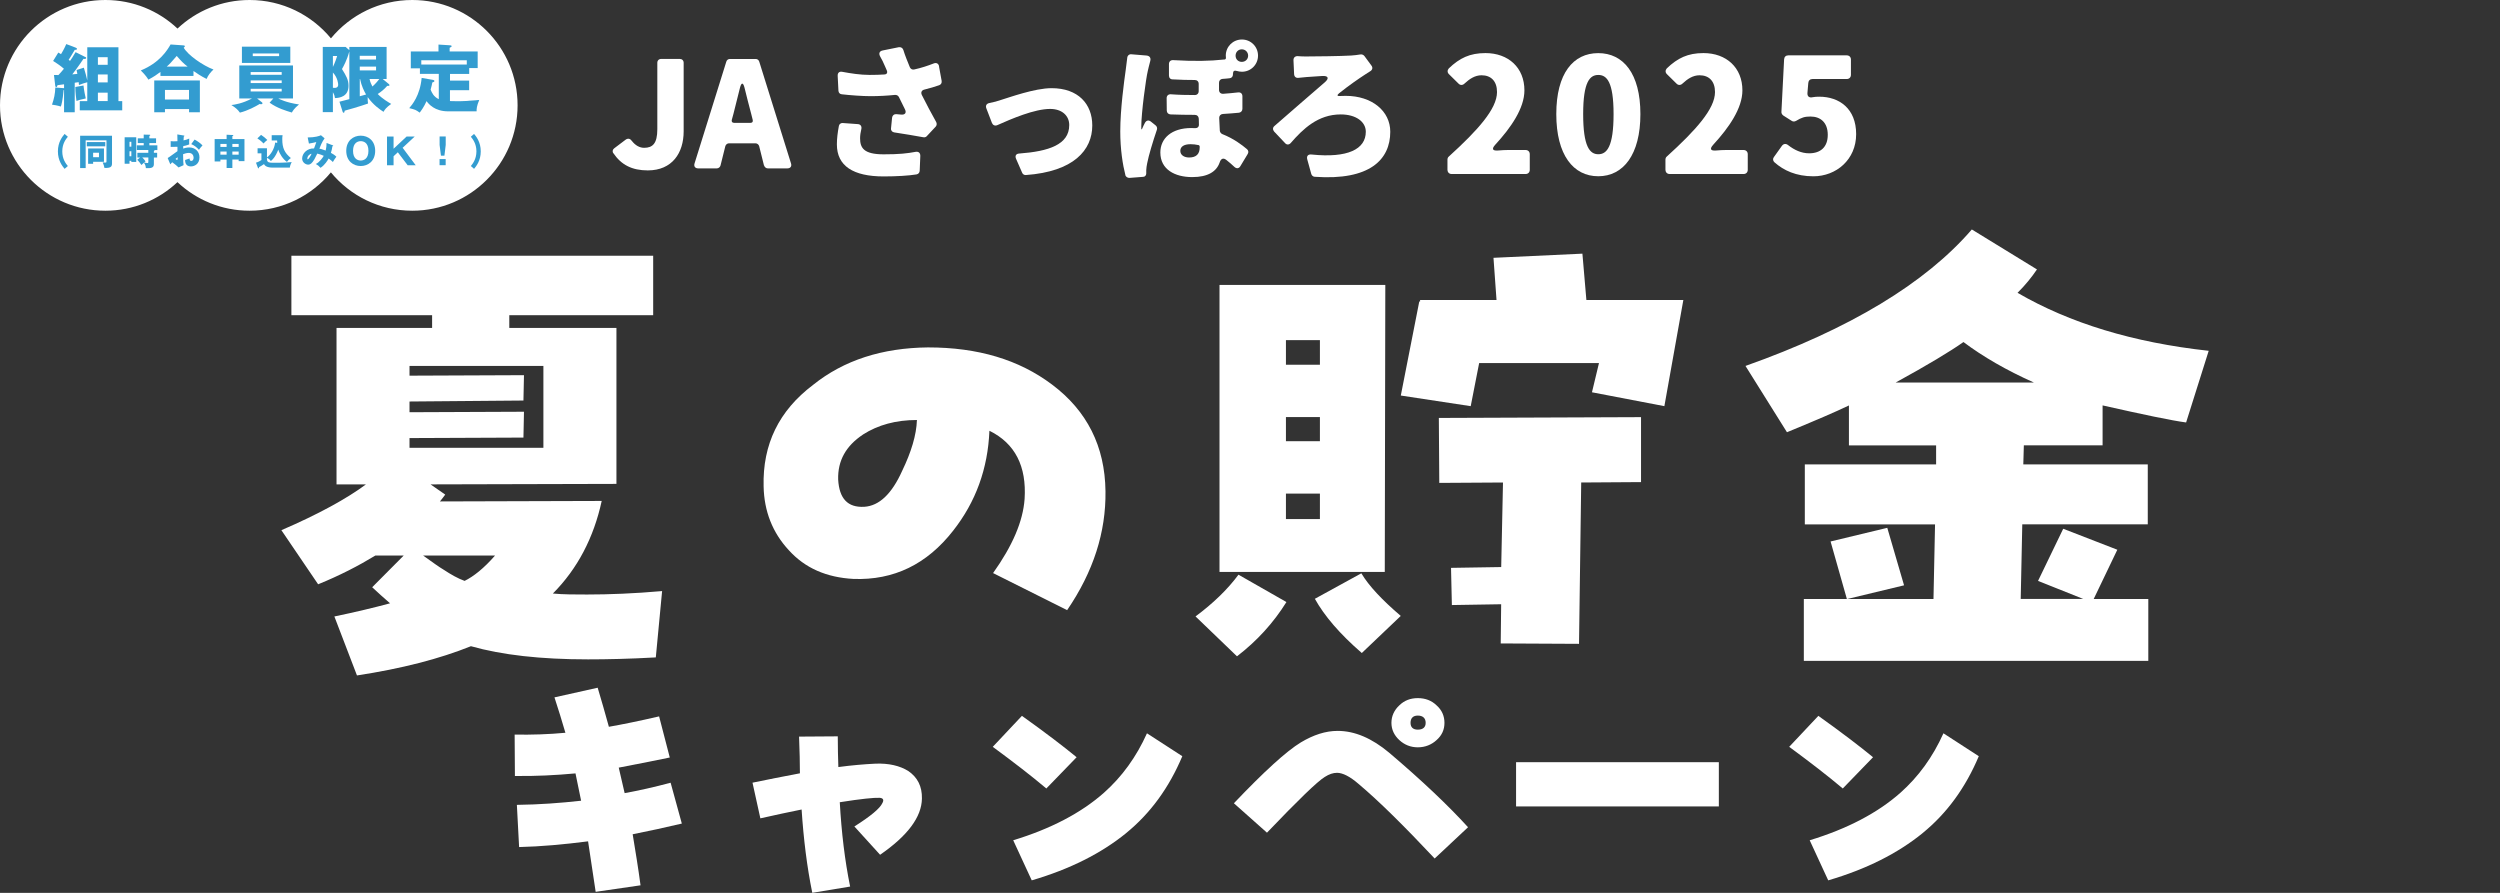 <?xml version="1.0" encoding="UTF-8"?> <svg xmlns="http://www.w3.org/2000/svg" id="_レイヤー_2" data-name="レイヤー 2" viewBox="0 0 560 200"><rect x="0" y="0" width="560" height="200" fill="#333333" stroke="none"/><defs><style> .cls-1 { fill: none; } .cls-2 { fill: #339cd0; } .cls-3 { fill: #fff; } </style></defs><g id="_レイヤー_1-2" data-name="レイヤー 1"><g><g><g><path class="cls-3" d="M92.35,0c-7.34,0-13.89,3.35-18.22,8.59C69.8,3.35,63.25,0,55.91,0c-6.25,0-11.93,2.43-16.15,6.4C35.54,2.43,29.86,0,23.6,0,10.57,0,0,10.57,0,23.6s10.57,23.6,23.6,23.6c6.25,0,11.93-2.43,16.15-6.4,4.22,3.97,9.9,6.4,16.15,6.4,7.34,0,13.89-3.35,18.22-8.59,4.33,5.25,10.88,8.59,18.22,8.59,13.04,0,23.6-10.57,23.6-23.6S105.38,0,92.35,0Z"></path><g><path class="cls-2" d="M19.18,12.78c.08.03.13.13.13.21,0,.18-.23.23-.62.2-.33.47-1.26,1.9-2.5,3.47.41-.03.79-.07,1.14-.11-.07-.41-.12-.59-.18-.87l1.63-.52c.39,1.32.57,1.93.77,2.86v-7.44h6.98v12.07h.85v2.06h-9.51v-2.06h1.68v-4.23c-.65.18-1.16.34-1.86.62-.02-.28-.03-.41-.07-.64-.13.02-.65.11-.88.13v6.62h-2.39v-5l-.1.03c-.23,2.47-.47,3.25-.62,3.68-.7-.23-1.62-.38-1.98-.42.46-1.34.7-2.42.74-3.84l1.96.15v-.87c-.43.07-.9.13-1.47.2-.03.13-.1.42-.28.42-.15,0-.21-.16-.23-.31l-.28-2.4c.38,0,.67.02,1,.02.38-.41.8-.87,1.23-1.41-.75-.67-1.5-1.16-2.42-1.75l1.16-1.88c.21.11.44.25.61.36.7-1.16.98-1.82,1.18-2.26l2.08.79c.2.07.31.18.31.28,0,.23-.24.23-.49.21-.69,1.21-1.26,2.08-1.37,2.24l.31.25c.23-.33.67-.96,1.24-1.96l2.26,1.13ZM18.7,19.14c.11,1.1.42,2.52.51,2.91-.21.07-1.19.26-1.39.33-.28.08-.49.15-.69.23-.1-.74-.23-1.73-.26-3.12l1.83-.34ZM24.12,14.51v-1.7h-2.19v1.7h2.19ZM24.12,18.45v-1.77h-2.19v1.77h2.19ZM24.12,22.64v-1.88h-2.19v1.88h2.19Z"></path><path class="cls-2" d="M43.35,17.01h-7.41v-.9c-.83.62-1.36,1.01-2.7,1.73-.2-.31-.54-.92-1.7-2.06,4.2-1.72,5.9-4.48,6.67-5.82l2.94.21c.08,0,.26.05.26.2,0,.1-.07.16-.26.31.92,1.65,4.32,4.02,6.67,4.89-.56.51-1.24,1.31-1.54,2.11-1.21-.59-2.32-1.34-2.94-1.78v1.11ZM36.95,24.43v.72h-2.4v-7.13h10.22v7.13h-2.42v-.72h-5.39ZM42.34,22.29v-2.14h-5.39v2.14h5.39ZM42.03,14.92c-1-.77-1.41-1.21-2.44-2.39-1.41,1.62-1.47,1.7-2.24,2.39h4.68Z"></path><path class="cls-2" d="M61.25,22.06h-3.66l1.01.8c.1.08.2.16.2.26,0,.08-.07.23-.33.23-.1,0-.16-.02-.28-.07-.96.57-2.63,1.49-4.45,1.95-.49-.69-.97-1.11-1.91-1.7.8-.1,2.45-.33,4.61-1.47h-2.84v-7.39h12.03v7.39h-3.29c.25.13,1.72.92,4.64,1.34-1.14.93-1.42,1.49-1.6,1.81-1.37-.41-3.29-.98-4.99-2.21l.85-.95ZM65.03,10.46v3.63h-10.84v-3.63h10.84ZM63.1,16.75v-.6h-6.95v.6h6.95ZM56.15,18.01v.6h6.95v-.6h-6.95ZM56.15,19.89v.6h6.95v-.6h-6.95ZM56.62,11.98v.6h5.9v-.6h-5.9Z"></path><path class="cls-2" d="M87.14,18.86s.1.1.1.21c0,.13-.11.16-.21.16h-.29c-.7.82-1.44,1.37-2.13,1.83,1.05,1.08,2.44,1.88,3.02,2.22-1.13.8-1.44,1.26-1.72,1.77-.74-.47-2.29-1.52-3.55-3.3-.02.64.03,1.1.08,1.44-1.88.67-4.82,1.5-5.23,1.6-.03.31-.08.46-.24.46-.13,0-.18-.11-.23-.25l-.7-2.22c.28-.05,1.47-.38,2.21-.57v-10.71c-.54,2.03-1.37,3.48-1.65,3.96.96,1.54,1.47,2.42,1.47,3.76,0,2.4-1.99,2.73-3.04,2.75-.03-.28-.11-.74-.46-1.31v4.46h-2.27v-14.61h5.12l.83.74v-.74h8.35v7.19h-.87l1.41,1.16ZM74.57,12.55v2.45c.57-1.18.83-2.08.95-2.45h-.95ZM74.57,19.66c.1.02.24.03.38.03.77,0,.8-.51.8-.72,0-.18-.07-1.54-1.18-2.73v3.42ZM84.23,13.33v-.83h-3.65v.83h3.65ZM80.59,14.92v.85h3.65v-.85h-3.65ZM80.59,21.56c.67-.18.75-.21,1.41-.39-.44-.75-1.03-1.91-1.34-3.47h-.07v3.86ZM82.78,17.7c.16.74.38,1.16.64,1.68.75-.65,1.32-1.39,1.55-1.68h-2.19Z"></path><path class="cls-2" d="M100.79,18.06h4.3v2.14h-4.3v2.44c.41.02.88.03,1.52.03,1.54,0,1.8-.02,5.04-.28-.57,1.36-.6,1.98-.59,2.55h-6.39c-2.99,0-4.35-1.63-4.82-2.29-.61,1.37-1.26,2.21-1.54,2.58-.85-.62-1.03-.69-2.34-1.01.6-.7,2.42-2.8,2.78-6.77l2.52.44c.15.03.33.07.33.26,0,.16-.1.2-.46.33-.08.41-.16.82-.38,1.6.29.7.67,1.59,1.83,2.13v-5.66h-4.23v-1.24h-2.04v-3.79h6.2v-1.54l2.5.16c.23.02.44.03.44.2,0,.13-.08.2-.44.36v.82h6.28v3.73h-1.9v1.31h-4.3v1.5ZM104.56,14.45v-.95h-10.19v.95h10.19Z"></path><path class="cls-2" d="M15.2,30.63c-.41.49-1.25,1.52-1.25,3.28s.84,2.79,1.25,3.28l-.73.63c-.49-.59-1.5-1.82-1.5-3.91s1.01-3.32,1.5-3.91l.73.63Z"></path><path class="cls-2" d="M25.09,30.39v6.22c0,.73-.28,1.05-1.69,1.01-.04-.29-.25-.96-.4-1.25.22.04.33.05.47.05.31,0,.38,0,.38-.3v-4.68h-4.66v6.21h-1.24v-7.25h7.14ZM23.58,31.82v.96h-4.14v-.96h4.14ZM23.29,33.26v2.98h-2.43v.45h-1.12v-3.43h3.55ZM20.86,34.21v1h1.31v-1h-1.31Z"></path><path class="cls-2" d="M30.52,30.73v5.55h-1.1v-.26h-.41v.65h-1.09v-5.93h2.61ZM29.42,32.85v-1.08h-.41v1.08h.41ZM29.01,33.89v1.11h.41v-1.11h-.41ZM34.47,34.23h.73v1.05h-.73v1.48c0,.82-.58.96-1.8.9-.02-.25-.05-.71-.43-1.21-.1.08-.47.44-.56.51-.24-.38-.66-.92-.93-1.17l.63-.51h-.61v-1.05h2.45v-.63h-2.57v-1.05h1.54v-.51h-1.33v-1.06h1.33v-.83l1.38.03s.09.03.09.1-.03.08-.2.16v.55h1.5v1.06h-1.5v.51h1.79v1.05h-.64s.02.03.02.06c0,.03-.02.07-.16.16v.42ZM33.23,35.27h-1.37c.33.32.52.54.74.87-.1.08-.13.11-.33.28.06.02.6.1.76.1.17,0,.2-.09.2-.28v-.96Z"></path><path class="cls-2" d="M41.14,30.34c.11.02.17.03.17.11,0,.09-.09.11-.14.13-.02.25-.04.53-.06.87.47-.1.87-.22,1.28-.41,0,.3-.02.68-.02.87,0,.22,0,.28.02.44-.2.08-.62.25-1.34.37,0,.09-.02.48-.02.56.21-.07.71-.25,1.39-.25,1.23,0,2.26.86,2.26,2.21,0,1.52-1.13,2.04-1.94,2.04-1.23,0-1.28-1.1-1.28-1.44.17-.06.91-.3,1.01-.34,0,.16,0,.55.38.55.31,0,.52-.31.52-.72,0-.51-.31-1.08-1.09-1.08-.5,0-1,.19-1.27.29.03,1.63.04,1.82.11,2.46l-1.12.51c-.43-.43-.78-.69-1.43-1.17-.2.22-.3.34-.42.47l-.59-1.41c.38-.2,1.86-1.33,2.19-1.54,0-.29,0-.35,0-.98-.48.02-1.05.03-1.52.03v-1.3c.16.02.29.05.65.05.32,0,.78-.03.87-.03,0-.61,0-.7-.03-1.52l1.41.24ZM39.31,35.61c.15.13.31.21.37.21.12,0,.12-.29.11-.6-.1.08-.27.2-.47.38ZM43.58,31.26c.57.29,1.34.82,1.78,1.31-.43.46-.61.7-.79.99-.47-.55-1.05-.99-1.73-1.28l.74-1.01Z"></path><path class="cls-2" d="M52.05,37.63h-1.29v-1.88h-1.39v.42h-1.29v-5.02h2.68v-.97l1.29.06c.16,0,.22.02.22.1,0,.07-.07.1-.22.16v.65h2.71v4.95h-1.3v-.36h-1.41v1.88ZM50.76,32.24h-1.39v.67h1.39v-.67ZM50.76,33.95h-1.39v.69h1.39v-.69ZM52.05,32.91h1.41v-.67h-1.41v.67ZM52.05,34.64h1.41v-.69h-1.41v.69Z"></path><path class="cls-2" d="M62.1,32c-.02-.21-.02-.36-.02-.54h-1.22v-1.18h2.44c-.07.34-.07.63-.07.91,0,1.98.51,3.05,1.92,4.21-.47.38-.61.51-.87.87-.87-.56-1.7-1.88-1.94-2.76-.67,1.73-1.41,2.38-1.68,2.56-.29-.49-.78-.67-.86-.69v.39c.11.69.48.69,2.05.69,1.7,0,2.86-.1,3.5-.15-.22.37-.4.87-.43,1.24h-3.75c-1.44,0-1.85-.44-2.04-.79-.14.1-.38.26-.55.36-.44.25-.49.28-.55.32-.03.19-.05.28-.13.28-.07,0-.11-.09-.14-.16l-.42-1.12c.47-.13.92-.38,1.22-.59v-1.5h-.86v-1.14h2.1v2.07c.84-.63,1.66-1.89,1.84-3.36l.45.09ZM58.48,30.21c.5.32,1.09.81,1.4,1.14-.42.32-.64.56-.84.79-.63-.65-1.17-1-1.39-1.14l.83-.79Z"></path><path class="cls-2" d="M74.52,32.54c.09.03.11.06.11.1,0,.11-.11.11-.17.11-.07.59-.18.96-.34,1.49.38.2.87.49,1.23.87-.39.51-.43.58-.79,1.18-.2-.2-.41-.41-.95-.78-.22.41-.83,1.44-1.81,2.08-.36-.41-.61-.6-1.06-.86.78-.33,1.56-1.42,1.78-1.83-.44-.2-.79-.33-1.45-.5-.1.2-.53,1.1-.64,1.27-.54.92-.93,1.21-1.38,1.21-.64,0-1.37-.55-1.37-1.37,0-1.14,1.12-2.33,2.66-2.26.06-.14.16-.38.26-.69.19-.57.22-.64.25-.74-.42.11-1.1.26-1.65.34l-.28-1.37c1.62,0,2.62-.32,2.97-.5l.82.69c-.54.71-1.06,1.99-1.17,2.32.26.05.57.1,1.41.42.14-.57.2-1.13.2-1.7l1.36.52ZM68.84,35.53c0,.15.08.16.12.16.13,0,.65-.78.83-1.24-.4,0-.95.51-.95,1.08Z"></path><path class="cls-2" d="M80.8,37.19c-1.66,0-3.24-1.12-3.24-3.4s1.58-3.4,3.24-3.4,3.24,1.1,3.24,3.4-1.59,3.4-3.24,3.4ZM79.08,33.79c0,1.81,1.08,2.17,1.72,2.17.57,0,1.73-.29,1.73-2.17s-1.13-2.17-1.73-2.17-1.72.31-1.72,2.17Z"></path><path class="cls-2" d="M88.16,35v2.02h-1.47v-6.44h1.47v2.74l2.92-2.74h1.82l-2.71,2.52,2.93,3.92h-1.8l-2.21-2.91-.95.89Z"></path><path class="cls-2" d="M99.84,30.57v1.9l-.29,2.4h-.78l-.3-2.4v-1.9h1.38ZM98.46,35.63h1.37v1.38h-1.37v-1.38Z"></path><path class="cls-2" d="M106.19,30c.49.59,1.5,1.82,1.5,3.91s-1.01,3.32-1.5,3.91l-.72-.63c.4-.49,1.24-1.52,1.25-3.28,0-1.76-.85-2.79-1.25-3.28l.72-.63Z"></path></g></g><g><path class="cls-3" d="M137.39,34.32c-.28-.38-.17-.83.21-1.11l2.57-1.94c.52-.35,1.01-.21,1.35.28.83,1.07,1.8,1.56,2.77,1.56,1.91,0,2.95-.97,2.95-4.16v-14.88c0-.52.35-.87.87-.87h4.16c.52,0,.87.35.87.87v15.36c0,4.79-2.53,8.74-8.04,8.74-3.54,0-5.93-1.25-7.7-3.85Z"></path><path class="cls-3" d="M171.13,37.06l-1.07-4.3c-.1-.38-.45-.66-.83-.66h-5.93c-.38,0-.73.28-.83.66l-1.07,4.3c-.1.38-.45.66-.83.66h-4.16c-.69,0-1.04-.45-.83-1.11l7.11-22.78c.1-.38.42-.62.8-.62h5.79c.38,0,.69.24.8.62l7.11,22.78c.21.66-.14,1.11-.83,1.11h-4.37c-.38,0-.73-.28-.83-.66ZM164.44,27.52h3.68c.38,0,.59-.24.49-.66l-.35-1.39c-.49-1.8-1.01-3.88-1.49-5.83-.31-1.21-.69-1.21-1.01,0l-1.46,5.83-.38,1.39c-.1.38.1.66.52.66Z"></path><path class="cls-3" d="M188.81,27.56l3.33.24c.62.03.94.49.8,1.11-.17.69-.28,1.42-.28,2.05,0,2.12.76,3.61,5.27,3.61,3.57,0,5.3-.21,7.18-.56.66-.1,1.04.24,1.04.9l-.14,3.36c-.03.42-.31.73-.73.8-1.73.28-4.4.45-7.35.45-6.83,0-10.47-2.36-10.47-7.18,0-1.25.17-2.67.45-4.13.07-.42.45-.69.9-.66ZM210.34,14.9l.59,3.22c.07.45-.14.83-.56.97-.97.35-2.08.66-3.29.97-.62.14-.87.62-.59,1.21,1.01,2.05,2.15,4.13,3.22,6.07.17.35.14.73-.1,1.01l-2.01,2.15c-.17.21-.49.31-.8.24-1.77-.31-4.27-.76-6.48-1.08-.49-.07-.8-.45-.73-.94l.24-2.39c.07-.49.45-.8.94-.76l1.11.1c.87.07,1.21-.42.83-1.18-.45-.87-.9-1.8-1.35-2.74-.17-.35-.52-.52-.9-.49-1.67.17-3.57.28-5.48.28-1.8,0-4.61-.21-6.41-.42-.45-.03-.73-.35-.76-.8l-.17-3.33c-.03-.69.38-1.04,1.04-.9,1.87.35,4.06.69,6.1.69,1.28,0,2.32-.03,3.33-.1.56-.03.76-.42.52-.94-.14-.31-.28-.59-.38-.87-.42-.94-.69-1.56-1.11-2.25-.35-.66-.14-1.18.59-1.32l3.61-.73c.45-.07.87.17,1.01.62.38,1.25.9,2.5,1.46,3.88.17.38.56.59.97.49,1.6-.35,3.05-.83,4.37-1.35.59-.24,1.08,0,1.21.66Z"></path><path class="cls-3" d="M221.61,23.08c.94-.17,1.94-.45,2.6-.69,1.84-.55,7.56-2.64,11.34-2.64,5.96,0,9.12,3.54,9.12,8.36,0,5.51-4.16,10.33-14.88,11.1-.35.03-.69-.17-.83-.52l-1.35-3.09c-.31-.69-.03-1.18.73-1.21,6.55-.49,11.17-1.98,11.17-6.38,0-2.12-1.66-3.61-4.27-3.61-3.54,0-8.67,2.22-11.86,3.64-.52.21-.97,0-1.18-.49l-1.25-3.26c-.24-.59,0-1.07.66-1.21Z"></path><path class="cls-3" d="M253.43,12.16l3.4.28c.69.07,1.01.52.83,1.21-.24.83-.45,1.84-.55,2.22-.42,1.7-1.46,9.43-1.46,12.45v.45c0,.28.1.28.21.03.17-.45.38-.83.59-1.25.31-.59.83-.73,1.35-.31l1.04.83c.31.24.42.62.31.97-.94,2.77-1.84,5.76-2.18,7.52-.1.45-.21,1.21-.21,1.53v.76c0,.42-.28.76-.69.76l-3.09.24c-.42,0-.76-.24-.9-.59v-.07c-.59-2.29-1.14-5.76-1.14-9.74,0-5.03.87-11.27,1.21-13.7.1-.73.24-1.77.35-2.77.03-.52.42-.87.94-.83ZM276.18,16.46v.24c0,.45-.31.8-.76.83-.52.07-1.04.1-1.56.14-.49.03-.8.38-.8.87v1.6c0,.55.38.9.94.87,1.14-.1,2.25-.17,3.33-.31.59-.07.97.28.97.87v2.81c0,.45-.31.8-.76.87-1.11.1-2.32.21-3.61.28-.49.03-.83.38-.83.87.03,1.04.1,1.98.14,2.88.03.31.24.62.56.76,2.57,1.01,4.4,2.43,5.51,3.36.35.28.42.73.17,1.11l-1.63,2.7c-.31.56-.87.62-1.35.17-.56-.52-1.14-1.04-1.77-1.53-.73-.59-1.25-.31-1.53.56-.69,1.98-2.57,3.26-6.14,3.26-3.88,0-7.14-1.7-7.14-5.51,0-3.16,2.5-5.48,6.94-5.48.28,0,.56,0,.83.03h.07c.49,0,.83-.31.8-.83l-.03-1.28c-.03-.52-.38-.87-.9-.87-1.77,0-3.57-.03-5.44-.1-.49-.03-.83-.38-.83-.87l-.03-2.77c0-.56.38-.9.94-.87,1.87.14,3.64.17,5.37.17.52,0,.87-.35.87-.87v-1.63c0-.52-.35-.87-.87-.87-1.49,0-3.12-.03-4.96-.14-.52,0-.83-.35-.83-.87v-2.57c0-.56.38-.9.94-.87,4.82.28,8.18.21,11.44-.14h.07c.21,0,.35-.21.31-.45l-.03-.42c0-2.01,1.6-3.61,3.61-3.61s3.61,1.6,3.61,3.61-1.6,3.61-3.61,3.61c-.38,0-.76-.07-1.11-.17-.56-.17-.87-.03-.87.55ZM268.73,32.79c0-.1-.1-.24-.21-.28-.62-.14-1.25-.21-1.84-.21-1.53,0-2.29.59-2.29,1.49s.8,1.49,1.98,1.49c1.6,0,2.36-.8,2.36-2.25v-.24ZM276.77,12.47c0,.8.59,1.39,1.39,1.39s1.42-.59,1.42-1.39-.62-1.42-1.42-1.42-1.39.62-1.39,1.42Z"></path><path class="cls-3" d="M290.74,12.58c.45.03,1.04.07,1.67.07,1.73,0,8.04-.07,10.23-.21.66-.03,1.42-.14,2.05-.24.35-.07.73.07.94.35l1.56,2.12c.38.49.24,1.01-.31,1.32l-1.08.69c-1.39.9-3.61,2.43-5.83,4.2-.56.45-.45.69.21.62h.07c.45,0,.9-.03,1.18-.03,5.93,0,9.99,3.43,9.99,8.04,0,6.21-4.54,10.96-16.89,10.09-.38,0-.69-.28-.8-.62l-.9-3.26c-.21-.76.17-1.21.97-1.11,8.08.83,12.14-1.18,12.14-5.1,0-2.22-2.18-3.88-5.62-3.88-5.1,0-8.46,3.26-11.2,6.41-.38.42-.9.45-1.28,0l-2.43-2.57c-.35-.42-.35-.9.07-1.25,3.12-2.77,8.22-7.11,11.27-9.78,1.04-.9.8-1.49-.56-1.42-1.28.07-2.64.17-3.54.24l-1.73.17c-.62.1-1.01-.24-1.04-.83l-.14-3.09c-.03-.62.38-.97,1.01-.94Z"></path></g><g><path class="cls-3" d="M324.23,38.05v-2.3c0-.26.11-.53.3-.68,6.51-5.91,10.8-10.68,10.8-14.45,0-2.45-1.35-3.76-3.46-3.76-1.5,0-2.71.83-3.8,1.84-.41.41-.94.45-1.35.04l-2.14-2.11c-.41-.38-.41-.9-.04-1.32,2.41-2.3,4.7-3.42,8.2-3.42,5.15,0,8.73,3.27,8.73,8.35,0,4.03-3.05,8.39-6.51,12.15-.9.98-.64,1.43.64,1.32.79-.07,1.58-.11,2.18-.11h3.95c.56,0,.94.38.94.94v3.5c0,.56-.38.94-.94.94h-16.55c-.56,0-.94-.38-.94-.94Z"></path><path class="cls-3" d="M348.61,25.56c0-9.14,3.8-13.66,9.4-13.66s9.44,4.55,9.44,13.66-3.84,13.92-9.44,13.92-9.4-4.78-9.4-13.92ZM361.44,25.56c0-7.26-1.54-8.77-3.42-8.77s-3.39,1.5-3.39,8.77,1.47,8.99,3.39,8.99,3.42-1.69,3.42-8.99Z"></path><path class="cls-3" d="M373.06,38.05v-2.3c0-.26.11-.53.3-.68,6.51-5.91,10.8-10.68,10.8-14.45,0-2.45-1.35-3.76-3.46-3.76-1.5,0-2.71.83-3.8,1.84-.41.41-.94.45-1.35.04l-2.14-2.11c-.41-.38-.41-.9-.04-1.32,2.41-2.3,4.7-3.42,8.2-3.42,5.15,0,8.73,3.27,8.73,8.35,0,4.03-3.05,8.39-6.51,12.15-.9.98-.64,1.43.64,1.32.79-.07,1.58-.11,2.18-.11h3.95c.56,0,.94.38.94.94v3.5c0,.56-.38.94-.94.94h-16.55c-.56,0-.94-.38-.94-.94Z"></path><path class="cls-3" d="M397.48,36.36c-.38-.34-.41-.83-.11-1.2l1.77-2.48c.38-.53.94-.56,1.43-.15,1.35,1.05,2.93,1.81,4.67,1.81,2.56,0,4.18-1.39,4.18-4.14s-1.62-4.1-3.87-4.1c-1.32,0-1.99.23-3.24.98-.34.19-.71.19-1.02-.04l-1.84-1.17c-.26-.19-.45-.53-.41-.83l.6-11.74c.04-.56.38-.9.94-.9h13.09c.56,0,.94.38.94.94v3.42c0,.56-.38.94-.94.94h-7.67c-.53,0-.9.34-.94.87l-.19,2.22c-.07.83.41,1.17,1.2.98.45-.08.9-.11,1.43-.11,4.51,0,8.28,2.67,8.28,8.39s-4.48,9.44-9.59,9.44c-3.87,0-6.66-1.32-8.69-3.12Z"></path></g><g><g><path class="cls-3" d="M141.72,186.88c.63,3.85,1.26,7.64,1.76,11.43l-10.05,1.46-1.7-11.31c-5.47.7-10.62,1.17-15.45,1.28l-.5-9.45c4.96-.06,9.74-.41,14.39-.93-.44-2.16-.88-4.2-1.26-6.12-4.4.41-8.92.64-13.57.58l-.06-9.27c3.83.06,7.66-.06,11.37-.41-.75-2.57-1.57-5.25-2.45-7.93l9.68-2.16c.88,2.92,1.7,5.83,2.51,8.75,3.02-.53,6.72-1.28,11.25-2.33l2.39,9.21c-2.51.53-6.28,1.28-11.43,2.27.44,1.87.88,3.79,1.32,5.71,3.2-.58,6.6-1.34,10.3-2.33l2.51,9.15c-3.77.88-7.41,1.69-10.99,2.39Z"></path><path class="cls-3" d="M197.16,191.49l-5.78-6.36c3.58-2.27,5.72-4.02,6.28-5.25.38-.7.19-1.11-.63-1.17-1.19-.06-4.15.23-8.92.99.38,6.76,1.13,13.06,2.32,18.89l-8.48,1.4c-1.19-5.83-1.95-12.01-2.39-18.66-2.83.58-5.91,1.22-9.24,1.98l-1.76-7.99c3.39-.7,6.91-1.4,10.62-2.1,0-2.22-.06-4.96-.19-8.22l8.67-.06c0,2.51.06,4.84.13,6.88,3.08-.41,5.84-.64,8.29-.76,3.02-.12,5.47.47,7.35,1.63,2.07,1.4,3.14,3.44,3.08,6.18-.06,4.14-3.2,8.34-9.36,12.59Z"></path><path class="cls-3" d="M234.38,176.62c-3.39-2.86-7.41-5.95-12-9.33l6.53-6.94c5.4,3.85,9.42,6.94,12.25,9.27l-6.78,7ZM252.22,186.65c-5.53,4.49-12.56,8.05-21.11,10.55l-4.15-8.98c8.42-2.56,15.2-6.12,20.29-10.61,4.08-3.62,7.29-8.05,9.67-13.35l7.92,5.13c-2.95,7-7.1,12.77-12.63,17.26Z"></path><path class="cls-3" d="M321.36,192.3c-6.85-7.29-12.5-12.89-17.09-16.74-1.88-1.63-3.52-2.45-4.77-2.45-.88,0-1.76.29-2.76.93-1.63.99-5.97,5.19-12.94,12.48l-7.41-6.59c6.72-7.06,11.75-11.66,15.01-13.64,2.83-1.69,5.53-2.57,8.23-2.57,3.83,0,7.66,1.63,11.56,4.9,7.35,6.24,13.25,11.84,17.65,16.68l-7.47,7ZM321.8,165.77c-1.13,1.05-2.58,1.63-4.21,1.63s-3.02-.58-4.15-1.63c-1.13-1.05-1.76-2.33-1.76-3.85s.63-2.86,1.76-3.91c1.13-1.11,2.51-1.63,4.15-1.63s3.08.52,4.21,1.63c1.19,1.05,1.76,2.39,1.76,3.91s-.57,2.8-1.76,3.85ZM317.59,160.29c-1.07,0-1.63.58-1.63,1.63,0,.99.57,1.52,1.63,1.52,1.13,0,1.76-.52,1.76-1.52,0-1.05-.63-1.63-1.76-1.63Z"></path><path class="cls-3" d="M339.6,180.64v-9.91h45.42v9.91h-45.42Z"></path><path class="cls-3" d="M412.78,176.62c-3.39-2.86-7.41-5.95-12-9.33l6.53-6.94c5.4,3.85,9.42,6.94,12.25,9.27l-6.78,7ZM430.63,186.65c-5.53,4.49-12.56,8.05-21.11,10.55l-4.15-8.98c8.42-2.56,15.2-6.12,20.29-10.61,4.08-3.62,7.29-8.05,9.67-13.35l7.92,5.13c-2.95,7-7.1,12.77-12.63,17.26Z"></path></g><g><path class="cls-3" d="M146.89,147.26c-5.88.33-10.94.44-15.17.44-10.59,0-19.29-.98-26.23-2.95-7.06,2.84-15.53,5.02-25.53,6.55l-5.06-13.21c4.7-.98,8.82-1.96,12.47-2.95-1.41-1.2-2.7-2.4-4-3.6l7.06-7.1h-6.35c-3.76,2.29-8,4.48-12.82,6.44l-8.23-12.12c8.35-3.6,14.7-7.1,18.94-10.26h-6.59v-35.05h21.41v-2.84h-31.52v-13.32h81.04v13.32h-32.23v2.84h24v34.94l-41.64.11,3.29,2.29c-.35.44-.71.98-1.18,1.53l36.23-.11c-1.77,8.19-5.41,15.18-10.94,20.74,2.35.22,4.94.22,7.65.22,4.94,0,10.59-.22,16.82-.77l-1.41,14.85ZM121.72,81.97h-29.99v2.18l25.64-.11-.12,5.68-25.52.22v2.4l25.64-.11-.12,5.79-25.52.11v2.18h29.99v-18.34ZM94.78,124.44c2.12,1.53,3.65,2.62,4.59,3.17,1.65,1.09,3.18,1.96,4.7,2.51,2-.98,4.35-2.84,6.82-5.68h-16.11Z"></path><path class="cls-3" d="M239.03,136.67l-16.58-8.3c4.35-6.11,6.7-11.57,7.06-16.6.47-7.31-2.12-12.45-7.88-15.28-.35,8.52-3.06,15.94-8.12,22.38-5.88,7.53-13.29,11.14-22.35,10.81-6-.33-10.82-2.4-14.47-6.44-3.65-3.93-5.53-8.73-5.64-14.3-.24-9.39,3.41-16.92,11.06-22.71,6.94-5.57,15.53-8.3,25.76-8.41,11.17,0,20.35,2.73,27.76,8.3,7.88,5.9,11.88,13.87,12,23.91.12,9.17-2.7,18.01-8.59,26.64ZM193.28,97.36c-3.76,2.51-5.65,5.79-5.53,10.05.24,4.26,2.12,6.33,5.88,6.11,3.29-.22,6.12-2.84,8.47-8.08,2-4.15,3.18-7.97,3.29-11.36-4.7,0-8.7,1.09-12.11,3.27Z"></path><path class="cls-3" d="M489.68,94.63c-3.29-.44-9.53-1.75-18.7-3.82v8.95h-17.64l-.12,4.26h27.88v13.43h-28.11l-.35,16.71h14l-10.12-4.04,5.64-11.68,12.12,4.7-5.29,11.03h12.23v13.87h-77.16v-13.87h9.64l-3.65-12.88,12.7-3.06,3.76,12.88-12.7,3.06h19.29l.35-16.71h-29.17v-13.43h29.41v-4.26h-19.53v-8.95c-2.94,1.42-7.53,3.39-13.88,6l-9.29-14.85c23.41-8.3,40.34-18.56,50.7-30.57l14.59,8.95c-1.18,1.75-2.59,3.49-4.35,5.24,11.65,6.77,25.88,11.14,42.82,12.99l-5.06,16.05ZM439.81,76.62c-2.94,2.08-8,5.13-15.17,9.06h30.94c-6.12-2.73-11.41-5.79-15.76-9.06Z"></path><g><path class="cls-3" d="M277.08,147.01l-9.28-8.93c3.91-2.91,7.16-6.02,9.62-9.35l10.74,6.13c-2.91,4.67-6.6,8.72-11.07,12.15ZM310.2,128.11h-37.03V63.83h37.14l-.12,64.28ZM295.66,76.19h-7.61v5.51h7.61v-5.51ZM295.66,93.43h-7.61v5.4h7.61v-5.4ZM295.66,110.56h-7.61v5.71h7.61v-5.71ZM305.05,146.28c-4.92-4.26-8.39-8.31-10.52-12.15l10.41-5.71c1.67,2.8,4.59,5.92,8.83,9.55l-8.73,8.31Z"></path><path class="cls-3" d="M354.19,108.07l-.49,36.15-17.54-.09.1-8.78-11.04.18-.19-8.33,11.24-.18.4-18.94-14.27.09-.1-14.55,45.29-.18v14.55l-13.38.09Z"></path><polygon class="cls-3" points="355.35 67.2 354.46 56.82 334.54 57.75 335.22 67.2 318.1 67.2 318.1 67.54 317.92 67.52 313.78 88.6 329.44 90.98 331.33 81.33 358.17 81.33 356.6 87.87 372.82 90.98 377.07 67.2 355.35 67.2"></polygon></g></g></g></g><rect class="cls-1" x="494.74" y="44.89" width="65.26" height="33.69"></rect></g></g></svg> 